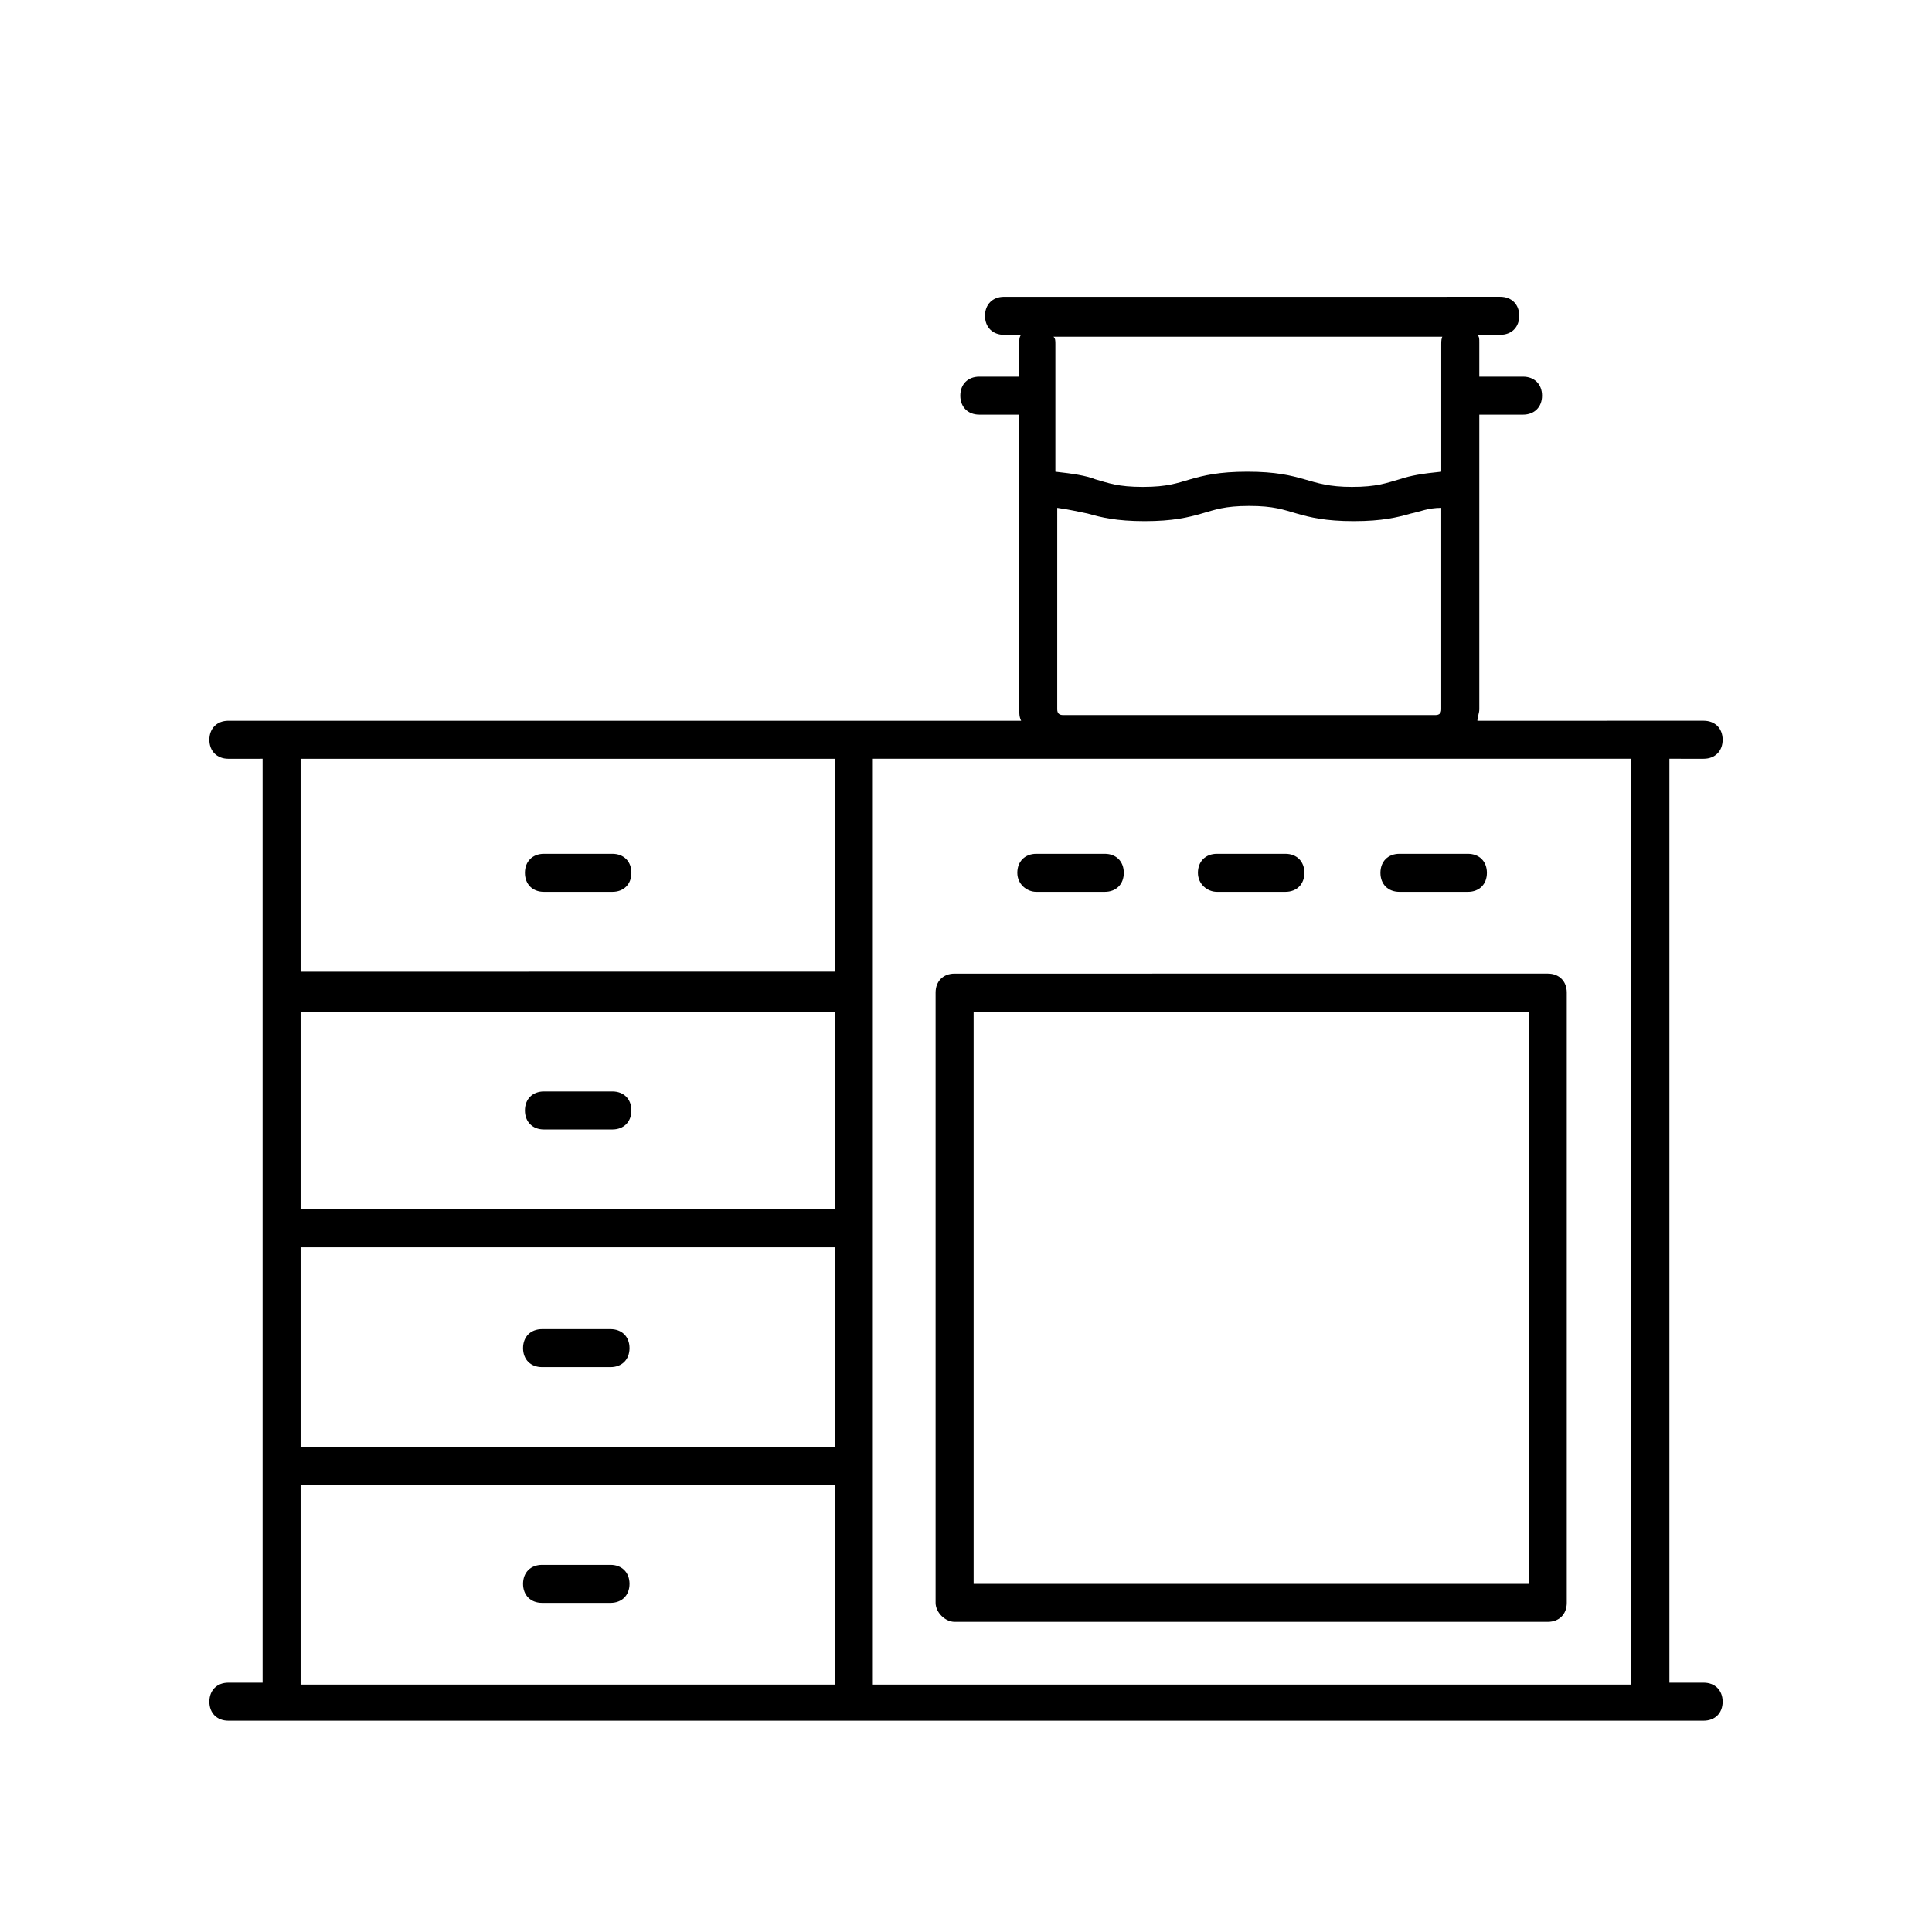 <?xml version="1.0" encoding="UTF-8"?>
<!-- Uploaded to: SVG Repo, www.svgrepo.com, Generator: SVG Repo Mixer Tools -->
<svg fill="#000000" width="800px" height="800px" version="1.1" viewBox="144 144 512 512" xmlns="http://www.w3.org/2000/svg">
 <g>
  <path d="m595.48 345.08c3.023 0 5.039-2.016 5.039-5.039 0-3.023-2.016-5.039-5.039-5.039l-59.953 0.004c0-1.008 0.504-2.016 0.504-3.023v-78.09h11.586c3.023 0 5.039-2.016 5.039-5.039 0-3.023-2.016-5.039-5.039-5.039h-11.586v-9.07c0-1.008 0-1.512-0.504-2.016h6.047c3.023 0 5.039-2.016 5.039-5.039 0-3.023-2.016-5.039-5.039-5.039l-131.5 0.004c-3.023 0-5.039 2.016-5.039 5.039 0 3.023 2.016 5.039 5.039 5.039h4.535c-0.504 0.504-0.504 1.512-0.504 2.016v9.066h-10.578c-3.023 0-5.039 2.016-5.039 5.039 0 3.023 2.016 5.039 5.039 5.039h10.578v78.09c0 1.008 0 2.016 0.504 3.023h-210.09c-3.023 0-5.039 2.016-5.039 5.039s2.016 5.039 5.039 5.039l9.07-0.004v244.85h-9.07c-3.023 0-5.039 2.016-5.039 5.039 0 3.023 2.016 5.039 5.039 5.039h390.96c3.023 0 5.039-2.016 5.039-5.039 0-3.023-2.016-5.039-5.039-5.039h-9.07v-244.85zm-171.3-66.5c3.527 0.504 5.543 1.008 8.062 1.512 3.527 1.008 7.559 2.016 15.113 2.016 7.559 0 11.586-1.008 15.113-2.016s6.047-2.016 12.594-2.016c6.551 0 9.07 1.008 12.594 2.016 3.527 1.008 7.559 2.016 15.113 2.016 7.559 0 11.586-1.008 15.113-2.016 2.519-0.504 4.535-1.512 8.062-1.512v53.402c0 1.008-0.504 1.512-1.512 1.512h-98.742c-1.008 0-1.512-0.504-1.512-1.512zm102.27-45.848c-0.504 1.008-0.504 1.512-0.504 2.519v33.754c-5.039 0.504-8.062 1.008-11.082 2.016-3.527 1.008-6.047 2.016-12.594 2.016-6.047 0-9.07-1.008-12.594-2.016-3.527-1.008-7.559-2.016-15.113-2.016-7.559 0-11.586 1.008-15.113 2.016-3.527 1.008-6.047 2.016-12.594 2.016-6.551 0-9.07-1.008-12.594-2.016-2.519-1.008-6.047-1.512-10.578-2.016v-33.754c0-1.008 0-1.512-0.504-2.016h103.27zm-161.22 231.75h-141.57v-52.395h141.57zm-141.57 10.078h141.57v52.898h-141.57zm141.57-129.48v56.426l-141.57 0.004v-56.43zm-141.57 192.46h141.57v52.898h-141.57zm352.67 52.898h-201.02v-245.36h201.02z"/>
  <path d="m305.79 558.7h-18.137c-3.023 0-5.039 2.016-5.039 5.039 0 3.023 2.016 5.039 5.039 5.039h18.137c3.023 0 5.039-2.016 5.039-5.039 0-3.023-2.016-5.039-5.039-5.039z"/>
  <path d="m305.79 496.23h-18.137c-3.023 0-5.039 2.016-5.039 5.039s2.016 5.039 5.039 5.039h18.137c3.023 0 5.039-2.016 5.039-5.039s-2.016-5.039-5.039-5.039z"/>
  <path d="m288.15 443.32h18.137c3.023 0 5.039-2.016 5.039-5.039 0-3.023-2.016-5.039-5.039-5.039h-18.137c-3.023 0-5.039 2.016-5.039 5.039 0 3.027 2.016 5.039 5.039 5.039z"/>
  <path d="m288.15 380.35h18.137c3.023 0 5.039-2.016 5.039-5.039s-2.016-5.039-5.039-5.039h-18.137c-3.023 0-5.039 2.016-5.039 5.039s2.016 5.039 5.039 5.039z"/>
  <path d="m418.64 380.35h18.137c3.023 0 5.039-2.016 5.039-5.039s-2.016-5.039-5.039-5.039h-18.137c-3.023 0-5.039 2.016-5.039 5.039s2.519 5.039 5.039 5.039z"/>
  <path d="m466.5 380.35h18.137c3.023 0 5.039-2.016 5.039-5.039s-2.016-5.039-5.039-5.039h-18.137c-3.023 0-5.039 2.016-5.039 5.039 0.004 3.023 2.519 5.039 5.039 5.039z"/>
  <path d="m514.87 380.35h18.137c3.023 0 5.039-2.016 5.039-5.039s-2.016-5.039-5.039-5.039h-18.137c-3.023 0-5.039 2.016-5.039 5.039s2.016 5.039 5.039 5.039z"/>
  <path d="m396.98 573.81h157.19c3.023 0 5.039-2.016 5.039-5.039v-161.72c0-3.023-2.016-5.039-5.039-5.039l-157.19 0.004c-3.023 0-5.039 2.016-5.039 5.039v161.72c0 2.516 2.519 5.035 5.039 5.035zm5.039-161.72h147.11v151.65h-147.11z"/>
 </g>
</svg>